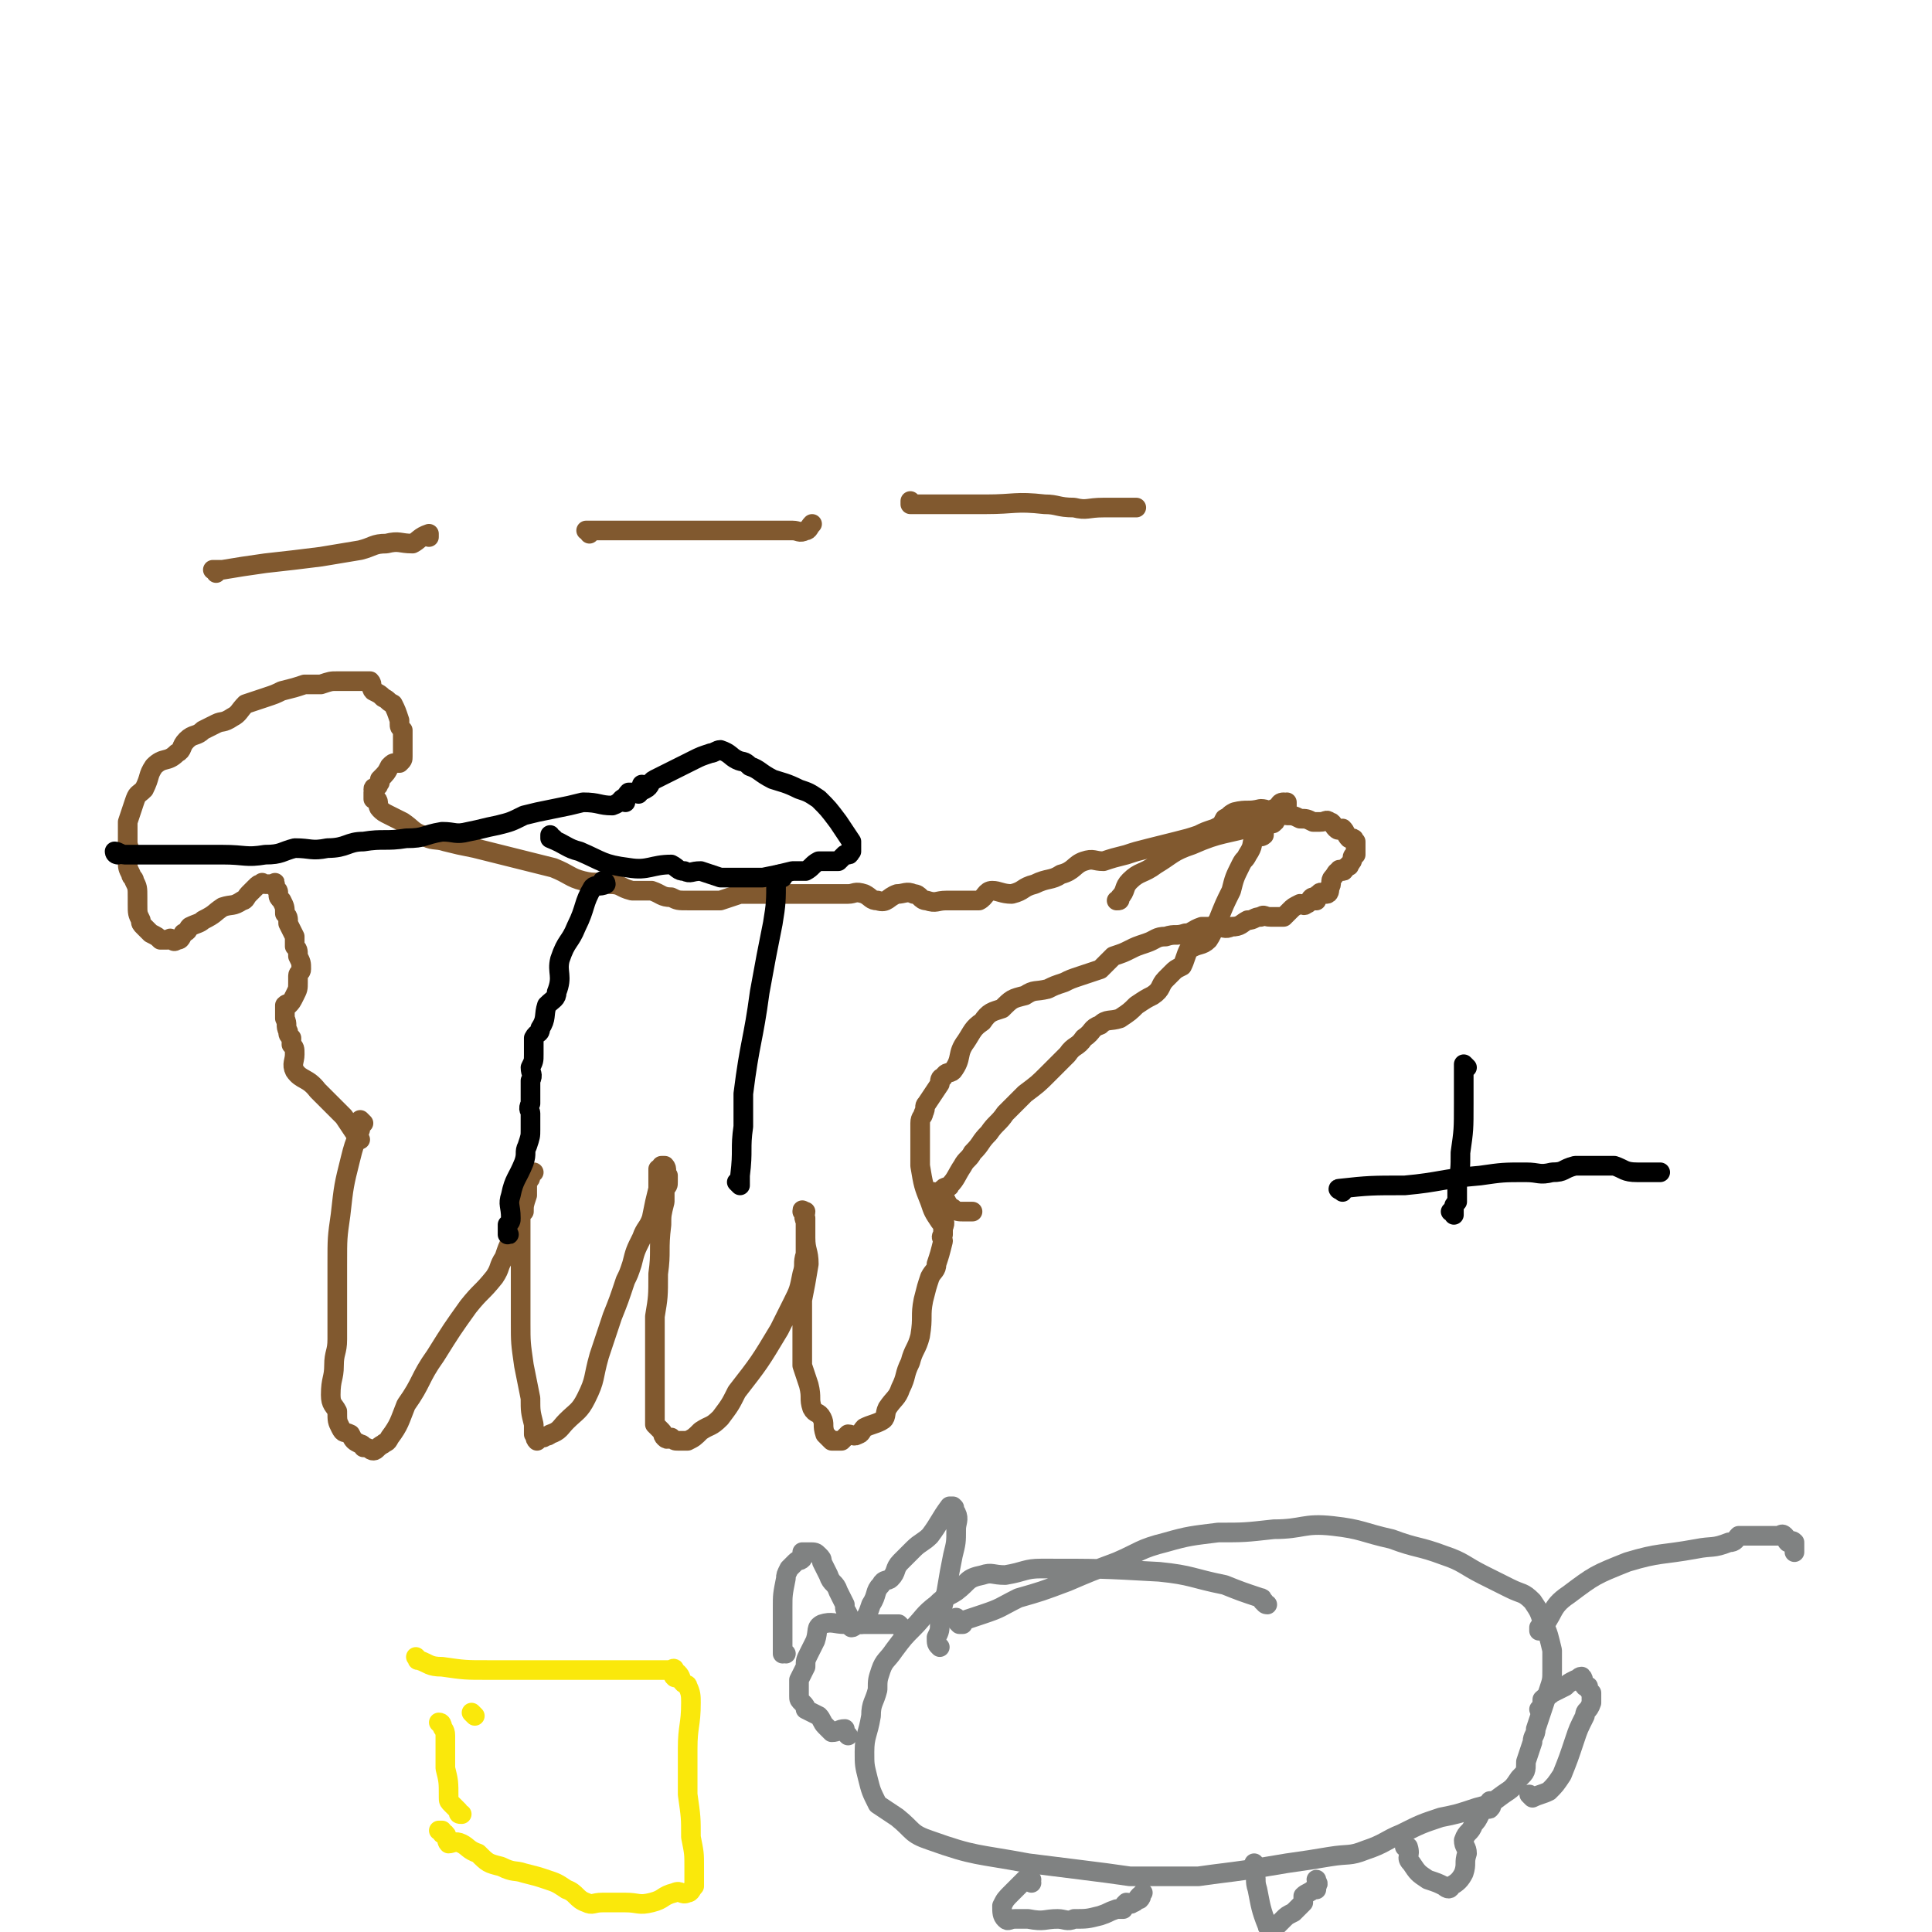 <svg viewBox='0 0 590 590' version='1.1' xmlns='http://www.w3.org/2000/svg' xmlns:xlink='http://www.w3.org/1999/xlink'><g fill='none' stroke='#81592F' stroke-width='6' stroke-linecap='round' stroke-linejoin='round'><path d='M111,343c0,0 -1,-1 -1,-1 0,0 0,1 0,1 0,0 0,0 0,0 1,0 0,-1 0,-1 0,0 0,1 0,1 0,0 0,0 0,0 1,0 0,-1 0,-1 0,0 0,0 0,1 0,1 0,1 0,2 -2,5 -2,5 -3,9 -2,8 -2,8 -3,17 -1,7 -1,7 -1,15 0,6 0,6 0,12 0,5 0,5 0,11 0,4 -1,4 -1,8 0,4 -1,4 -1,9 0,3 1,3 2,5 0,3 0,3 1,5 1,2 1,1 3,2 1,2 1,2 3,3 0,0 1,0 1,1 2,0 2,1 3,1 1,0 1,-1 3,-2 1,-1 1,0 2,-2 3,-4 3,-5 5,-10 5,-7 4,-8 9,-15 5,-8 5,-8 10,-15 4,-5 4,-4 8,-9 2,-3 1,-3 3,-6 1,-3 1,-3 2,-5 1,-1 1,-1 1,-3 1,-1 1,-1 2,-3 0,-2 0,-2 1,-3 0,-2 0,-2 1,-5 0,-2 0,-2 0,-4 1,-1 1,-1 1,-2 0,0 0,-1 0,-1 1,0 1,0 1,0 0,0 0,0 0,0 -1,0 -1,0 -2,0 -1,1 0,1 -1,3 -1,1 -1,1 -1,3 0,2 0,2 0,3 0,4 0,4 0,9 0,5 0,5 0,10 0,9 0,9 0,18 0,6 0,6 1,13 1,5 1,5 2,10 0,4 0,4 1,8 0,1 0,1 0,3 1,1 0,1 1,2 0,0 0,0 0,0 0,0 0,0 0,0 1,-1 1,-1 2,-1 1,-1 1,0 2,-1 3,-1 3,-2 5,-4 3,-3 4,-3 6,-7 3,-6 2,-6 4,-13 2,-6 2,-6 4,-12 2,-5 2,-5 4,-11 1,-2 1,-2 2,-5 1,-4 1,-4 3,-8 1,-3 2,-3 3,-6 1,-5 1,-5 2,-9 0,-3 0,-3 0,-6 0,0 1,0 1,0 0,0 0,-1 0,-1 0,0 1,0 1,0 1,1 0,2 1,3 0,1 0,1 0,2 0,1 0,1 -1,2 0,2 0,2 0,4 -1,4 -1,4 -1,7 -1,8 0,8 -1,15 0,7 0,7 -1,13 0,6 0,6 0,11 0,5 0,5 0,11 0,3 0,3 0,6 0,2 0,2 0,5 1,1 1,1 2,2 1,1 0,1 1,2 1,1 1,0 2,0 1,1 1,1 2,1 2,0 2,0 3,0 2,-1 2,-1 4,-3 3,-2 3,-1 6,-4 3,-4 3,-4 5,-8 7,-9 7,-9 13,-19 2,-4 2,-4 4,-8 2,-4 2,-4 3,-9 1,-3 0,-3 1,-6 0,-3 0,-3 0,-6 0,-2 0,-2 0,-4 0,-1 0,-1 0,-1 -1,-1 0,-1 0,-2 0,0 0,0 0,0 0,0 0,0 0,0 0,0 -1,0 -1,0 0,-1 0,0 1,0 0,0 0,0 0,0 0,1 -1,1 0,3 0,2 0,2 0,5 0,4 1,4 1,8 -1,6 -1,6 -2,11 0,6 0,6 0,12 0,4 0,4 0,8 1,3 1,3 2,6 1,4 0,4 1,7 1,2 2,1 3,3 1,2 0,2 1,5 1,1 1,1 2,2 0,0 1,0 1,0 1,0 1,0 2,0 1,-1 1,-1 2,-2 1,0 2,1 3,0 1,0 1,-1 2,-2 2,-1 3,-1 5,-2 2,-1 1,-2 2,-4 2,-3 3,-3 4,-6 2,-4 1,-4 3,-8 1,-4 2,-4 3,-8 1,-6 0,-6 1,-11 1,-4 1,-4 2,-7 1,-2 2,-2 2,-4 1,-3 1,-3 2,-7 0,-1 -1,-1 0,-2 0,-1 0,-1 0,-2 1,-2 0,-2 0,-4 0,-1 0,-1 0,-2 0,0 0,0 0,0 0,0 0,0 0,-1 0,0 0,0 0,0 1,1 0,0 0,0 0,0 0,0 0,0 0,0 0,0 0,0 0,-1 0,-2 0,-2 1,0 1,2 3,3 1,1 2,1 3,1 1,0 1,0 3,0 '/><path d='M110,348c-1,0 -1,0 -1,-1 0,0 0,1 0,1 0,0 0,0 0,0 0,0 0,0 0,-1 0,0 0,1 0,1 0,0 0,0 0,0 0,0 0,0 0,-1 0,0 0,1 0,1 0,0 0,-1 0,-1 -2,-3 -2,-3 -4,-6 -4,-4 -4,-4 -8,-8 -3,-4 -5,-3 -7,-6 -1,-2 0,-3 0,-5 0,-2 0,-2 -1,-3 0,-1 0,-1 0,-2 -1,-1 -1,-1 -1,-2 -1,-2 0,-2 -1,-4 0,-1 0,-1 0,-2 0,-1 0,-2 0,-2 1,-1 1,0 1,0 1,-1 1,-1 2,-3 1,-2 1,-2 1,-4 0,-1 0,-1 0,-2 0,-1 1,-1 1,-2 0,-2 0,-2 -1,-4 0,-2 0,-2 -1,-3 0,-2 0,-2 0,-3 -1,-2 -1,-2 -2,-4 0,-2 0,-2 -1,-3 0,-2 0,-2 -1,-4 -1,-1 -1,-1 -1,-2 0,-1 0,-1 -1,-2 0,-1 0,-1 0,-1 0,-1 0,0 -1,0 0,0 0,0 -1,0 -1,0 -1,0 -1,0 -1,0 -1,-1 -1,0 -1,0 -1,0 -2,1 -1,1 -1,1 -2,2 -1,1 -1,2 -2,2 -3,2 -3,1 -6,2 -3,2 -2,2 -6,4 -1,1 -2,1 -4,2 -1,1 0,1 -2,2 -1,2 -1,2 -2,2 -1,1 -1,0 -2,0 0,-1 0,0 -1,0 -1,0 -1,0 -2,0 -1,-1 -1,-1 -3,-2 -1,-1 -1,-1 -2,-2 -1,-1 -1,-1 -1,-2 -1,-2 -1,-2 -1,-5 0,-1 0,-1 0,-2 0,-3 0,-3 -1,-5 0,-1 -1,-1 -1,-2 -1,-2 -1,-2 -1,-4 0,-2 0,-2 0,-3 1,-1 0,-1 0,-3 0,-1 0,-1 0,-2 0,-2 0,-2 0,-4 1,-3 1,-3 2,-6 1,-3 1,-2 3,-4 2,-4 1,-4 3,-7 3,-3 4,-1 7,-4 2,-1 1,-2 3,-4 2,-2 3,-1 5,-3 2,-1 2,-1 4,-2 2,-1 2,0 5,-2 2,-1 2,-2 4,-4 3,-1 3,-1 6,-2 3,-1 3,-1 5,-2 4,-1 4,-1 7,-2 2,0 3,0 5,0 3,-1 3,-1 5,-1 2,0 2,0 5,0 1,0 1,0 1,0 1,0 1,0 1,0 1,0 1,0 1,0 1,0 1,0 2,0 1,1 0,2 1,3 2,1 2,1 3,2 2,1 1,1 3,2 0,0 0,0 0,0 1,2 1,2 2,5 0,0 0,0 0,1 0,1 0,1 1,2 0,2 0,1 0,3 0,1 0,1 0,2 0,0 0,0 0,1 0,0 0,0 0,0 0,1 0,1 0,2 0,1 0,1 -1,2 0,0 -1,0 -1,0 -1,0 -1,0 -2,1 -1,2 -1,2 -3,4 0,0 0,0 0,1 -1,1 0,1 -1,1 0,1 -1,0 -1,1 0,1 1,1 0,2 0,0 0,0 0,-1 0,0 0,0 0,0 0,1 0,2 0,2 0,0 0,0 1,0 1,1 0,2 1,3 1,1 1,1 3,2 2,1 2,1 4,2 3,2 3,3 6,4 3,2 4,1 7,2 4,1 4,1 9,2 4,1 4,1 8,2 4,1 4,1 8,2 4,1 4,1 8,2 5,2 5,3 9,4 4,1 4,0 8,1 4,0 3,1 7,2 3,0 3,0 6,0 3,1 3,2 6,2 2,1 2,1 5,1 2,0 2,0 4,0 3,0 3,0 6,0 3,-1 3,-1 6,-2 3,0 3,0 6,0 3,0 3,0 6,0 1,0 1,0 2,0 2,0 2,0 3,0 2,0 2,0 3,0 1,0 1,0 2,0 2,0 2,0 3,0 2,0 2,0 4,0 2,0 2,0 4,0 2,0 2,-1 5,0 2,1 2,2 4,2 3,1 3,-1 6,-2 2,0 3,-1 5,0 2,0 2,2 4,2 3,1 3,0 6,0 1,0 1,0 3,0 2,0 2,0 3,0 2,0 2,0 4,0 2,-1 2,-3 4,-3 2,0 3,1 6,1 4,-1 3,-2 7,-3 4,-2 5,-1 8,-3 4,-1 4,-3 7,-4 3,-1 3,0 6,0 3,-1 3,-1 7,-2 3,-1 3,-1 7,-2 4,-1 4,-1 8,-2 4,-1 4,-1 7,-2 2,-1 2,-1 5,-2 2,-1 2,-1 3,-3 2,-1 1,-1 3,-2 4,-1 4,0 8,-1 2,0 2,1 4,0 2,0 1,-2 3,-2 0,0 0,0 1,1 0,0 0,0 0,0 0,0 0,0 0,0 0,0 0,-1 0,-1 -1,0 0,0 0,1 0,0 0,0 0,0 0,0 0,0 -1,0 0,0 0,0 0,0 0,0 0,1 0,1 0,1 0,0 -1,0 0,1 0,1 -1,2 -1,1 -1,1 -2,2 0,1 -1,1 -2,2 0,1 0,2 0,2 -1,1 -2,0 -3,1 -1,2 0,2 -2,5 -1,2 -1,1 -2,3 -2,4 -2,4 -3,8 -2,4 -2,4 -4,9 -2,3 -1,3 -3,6 -2,2 -3,1 -6,3 -1,2 -1,3 -2,5 -2,1 -2,1 -3,2 -1,1 -1,1 -2,2 -2,2 -1,3 -4,5 -2,1 -2,1 -5,3 -2,2 -2,2 -5,4 -3,1 -4,0 -6,2 -3,1 -2,2 -5,4 -2,3 -3,2 -5,5 -3,3 -3,3 -6,6 -3,3 -3,3 -7,6 -3,3 -3,3 -6,6 -2,3 -3,3 -5,6 -3,3 -2,3 -5,6 -1,2 -2,2 -3,4 -2,3 -2,4 -4,6 0,1 -1,0 -2,1 -1,1 -1,1 -2,2 0,0 0,0 0,0 0,0 0,0 0,0 0,0 0,0 0,0 0,0 -1,-1 -1,-1 1,1 1,3 2,3 0,1 0,0 1,0 1,-1 1,0 1,0 '/><path d='M288,374c0,0 -1,-1 -1,-1 0,0 0,0 1,0 0,0 0,0 0,0 0,1 -1,0 -1,0 0,0 0,0 1,0 0,0 0,0 0,0 0,1 -1,0 -1,0 0,0 0,0 1,0 0,0 0,0 0,0 0,1 0,1 -1,0 -2,-3 -2,-3 -3,-6 -2,-5 -2,-5 -3,-11 0,-6 0,-6 0,-13 0,-2 1,-2 1,-3 1,-2 0,-2 1,-3 2,-3 2,-3 4,-6 0,-1 0,-2 1,-2 1,-2 2,-1 3,-2 3,-4 1,-5 4,-9 2,-3 2,-4 5,-6 2,-3 3,-3 6,-4 3,-3 3,-3 7,-4 3,-2 3,-1 7,-2 2,-1 2,-1 5,-2 2,-1 2,-1 5,-2 3,-1 3,-1 6,-2 2,-2 2,-2 4,-4 3,-1 3,-1 5,-2 2,-1 2,-1 5,-2 3,-1 3,-2 6,-2 3,-1 3,0 6,-1 2,0 2,-1 5,-2 2,0 2,0 4,0 3,0 3,1 5,0 3,0 3,-1 5,-2 2,0 2,-1 4,-1 1,-1 1,0 3,0 2,0 2,0 4,0 1,-1 1,-1 2,-2 1,-1 1,-1 3,-2 1,0 1,1 2,0 1,0 1,-2 2,-2 0,0 0,0 0,1 0,0 1,0 1,0 0,-1 0,-2 1,-2 0,-1 1,0 2,0 1,0 1,-1 1,-2 1,-1 0,-2 1,-3 1,-1 1,-2 2,-2 0,-1 0,0 1,0 1,0 0,-1 1,-1 0,0 0,0 1,-1 0,0 0,1 0,0 1,-1 1,-1 1,-2 0,-1 1,-1 1,-1 0,-1 0,-1 0,-2 0,0 0,0 0,0 0,-1 0,-2 0,-2 0,0 0,1 0,1 -1,-1 0,-2 -1,-2 -1,0 -1,0 -1,0 -1,-1 -1,-2 -2,-3 -1,0 -1,1 -2,0 -1,-1 -1,-2 -2,-2 -1,-1 -1,0 -3,0 -1,0 -1,0 -2,0 -2,-1 -2,-1 -4,-1 -2,-1 -2,-1 -4,-1 -1,0 -2,-1 -3,0 -1,1 0,2 -1,2 0,1 -1,0 -1,0 -2,0 -2,1 -4,1 -10,3 -11,2 -20,6 -6,2 -6,3 -11,6 -4,3 -5,2 -8,5 -2,2 -1,3 -3,5 0,1 0,1 -1,1 '/><path d='M66,175c0,-1 -1,-1 -1,-1 0,0 1,0 1,0 0,0 0,0 0,0 0,0 -1,0 -1,0 0,0 1,0 1,0 1,0 1,0 2,0 6,-1 6,-1 13,-2 9,-1 9,-1 17,-2 6,-1 6,-1 12,-2 4,-1 4,-2 8,-2 4,-1 4,0 8,0 2,-1 2,-2 5,-3 0,0 0,0 0,1 '/><path d='M180,163c0,-1 0,-1 -1,-1 0,0 1,0 1,0 0,0 0,0 0,0 2,0 2,0 3,0 11,0 11,0 21,0 9,0 9,0 18,0 3,0 3,0 7,0 3,0 3,0 7,0 3,0 3,0 6,0 2,0 2,1 4,0 1,0 1,-1 2,-2 '/><path d='M279,154c0,0 -1,-1 -1,-1 0,0 0,0 0,1 0,0 0,0 0,0 1,0 1,0 2,0 10,0 10,0 21,0 9,0 9,-1 18,0 4,0 4,1 9,1 4,1 4,0 9,0 3,0 3,0 7,0 1,0 1,0 3,0 '/></g>
<g fill='none' stroke='#000000' stroke-width='6' stroke-linecap='round' stroke-linejoin='round'><path d='M169,256c0,0 -1,0 -1,-1 0,0 0,1 0,1 0,0 0,0 0,0 1,0 0,0 0,-1 0,0 0,1 0,1 0,0 0,0 0,0 1,0 0,0 0,-1 0,0 0,1 0,1 5,2 5,3 9,4 7,3 7,4 15,5 6,1 7,-1 13,-1 2,1 2,2 4,2 2,1 2,0 5,0 3,1 3,1 6,2 3,0 3,0 6,0 4,0 4,0 7,0 5,-1 5,-1 9,-2 2,0 2,0 4,0 2,-1 2,-2 4,-3 1,0 2,0 3,0 2,0 2,0 3,0 1,-1 1,-1 2,-2 0,0 1,0 1,0 1,0 0,-1 1,-1 0,-1 0,-1 0,-1 0,-1 0,-1 0,-1 0,-1 0,-1 0,-1 -2,-3 -2,-3 -4,-6 -3,-4 -3,-4 -6,-7 -3,-2 -3,-2 -6,-3 -4,-2 -5,-2 -8,-3 -4,-2 -4,-3 -7,-4 -2,-2 -2,-1 -4,-2 -2,-1 -2,-2 -5,-3 -1,0 -2,1 -3,1 -3,1 -3,1 -5,2 -4,2 -4,2 -8,4 -2,1 -2,1 -4,2 -2,1 -1,2 -3,3 -2,1 -2,1 -4,1 0,0 0,0 -1,0 0,0 0,0 0,0 -1,1 -1,2 -1,3 0,0 -1,-1 -1,-1 0,0 0,0 1,0 '/><path d='M185,270c0,0 -1,-1 -1,-1 0,0 0,0 1,1 0,0 0,0 0,0 0,0 -1,-1 -1,-1 0,0 0,0 1,1 0,0 0,0 0,0 0,0 -1,-1 -1,-1 0,0 1,0 1,1 -2,1 -3,0 -4,1 -3,5 -2,6 -5,12 -2,5 -3,4 -5,10 -1,4 1,5 -1,10 0,2 -1,2 -3,4 -1,3 0,4 -2,7 0,2 -1,1 -2,3 0,2 0,3 0,5 0,2 0,2 -1,4 0,2 1,2 0,4 0,4 0,4 0,7 -1,2 0,2 0,3 0,3 0,3 0,5 0,2 0,2 -1,5 -1,2 0,2 -1,5 -2,5 -3,5 -4,10 -1,3 0,3 0,7 0,1 0,1 -1,2 0,1 0,1 0,1 0,1 0,1 0,2 0,0 0,0 0,0 0,0 0,0 0,0 1,0 0,0 0,-1 0,0 0,1 0,1 '/><path d='M239,268c0,0 -1,-1 -1,-1 0,0 0,1 1,1 0,0 0,0 0,0 0,0 -1,-1 -1,-1 0,1 0,1 -1,2 0,6 0,7 -1,13 -2,10 -2,10 -4,21 -2,15 -3,15 -5,31 0,5 0,5 0,10 -1,7 0,7 -1,15 0,1 0,1 0,2 0,0 0,0 0,1 0,0 0,0 0,0 0,0 -1,-1 -1,-1 0,0 0,0 1,1 '/><path d='M36,261c0,0 0,0 -1,-1 0,0 1,1 1,1 0,0 0,0 0,0 0,0 -1,0 -1,-1 1,0 2,1 3,1 7,0 7,0 13,0 9,0 9,0 17,0 7,0 7,1 13,0 5,0 5,-1 9,-2 5,0 5,1 10,0 6,0 6,-2 11,-2 6,-1 7,0 13,-1 6,0 5,-1 11,-2 4,0 4,1 8,0 5,-1 4,-1 9,-2 4,-1 4,-1 8,-3 4,-1 4,-1 9,-2 5,-1 5,-1 9,-2 5,0 5,1 9,1 3,-1 2,-2 5,-3 1,-1 1,-1 3,-1 0,0 0,1 0,0 1,-1 1,-2 1,-2 0,-1 0,0 0,1 '/><path d='M448,326c0,0 -1,-1 -1,-1 0,0 0,0 0,1 0,0 0,0 0,0 1,0 0,-1 0,-1 0,0 0,0 0,1 0,5 0,5 0,11 0,8 0,8 -1,15 0,5 0,5 -1,10 0,3 0,3 0,5 -1,1 -1,1 -1,2 0,1 0,1 0,2 0,0 0,-1 0,-1 0,0 0,0 0,0 0,0 0,0 -1,0 '/><path d='M410,364c0,0 -1,-1 -1,-1 0,0 0,0 0,0 0,0 0,0 0,0 1,1 -1,0 0,0 9,-1 10,-1 20,-1 11,-1 11,-2 23,-3 7,-1 7,-1 14,-1 4,0 4,1 8,0 4,0 3,-1 7,-2 2,0 3,0 5,0 4,0 4,0 7,0 3,1 3,2 7,2 2,0 2,0 4,0 1,0 1,0 3,0 '/></g>
<g fill='none' stroke='#FAE80B' stroke-width='6' stroke-linecap='round' stroke-linejoin='round'><path d='M135,527c0,0 0,-1 -1,-1 0,0 1,1 1,1 0,0 0,0 0,0 0,0 0,-1 -1,-1 0,0 1,1 1,1 0,0 0,0 0,0 0,1 1,1 1,3 0,5 0,5 0,10 1,4 1,4 1,9 0,1 0,1 1,2 1,1 1,1 2,2 0,1 0,1 1,1 0,0 0,0 0,0 '/><path d='M128,507c0,0 -1,-1 -1,-1 0,0 0,0 0,0 0,0 0,0 0,0 1,1 0,0 0,0 0,0 0,0 0,0 0,0 0,0 0,0 1,1 0,1 1,1 3,1 3,2 7,2 7,1 7,1 14,1 9,0 9,0 17,0 5,0 5,0 9,0 9,0 9,0 18,0 4,0 4,0 9,0 1,0 1,0 2,0 0,0 0,0 1,0 0,0 1,-1 1,0 1,1 -1,2 0,2 0,1 1,-1 1,-1 1,1 1,2 1,2 1,2 2,1 2,2 1,2 1,3 1,5 0,7 -1,7 -1,14 0,7 0,7 0,14 1,7 1,7 1,13 1,5 1,5 1,9 0,2 0,2 0,4 0,1 0,1 0,2 -1,1 -1,2 -2,2 -2,1 -2,-1 -4,0 -4,1 -3,2 -7,3 -4,1 -4,0 -8,0 -3,0 -3,0 -7,0 -3,0 -3,1 -5,0 -3,-1 -3,-3 -6,-4 -3,-2 -3,-2 -6,-3 -3,-1 -3,-1 -7,-2 -3,-1 -3,0 -7,-2 -4,-1 -4,-1 -7,-4 -3,-1 -3,-2 -5,-3 -2,-1 -3,0 -4,0 -1,-1 0,-2 -1,-3 0,0 -1,0 -1,0 0,-1 0,-1 0,-1 0,0 0,0 0,0 0,0 0,0 -1,0 0,0 1,0 1,0 0,0 0,0 0,0 0,0 0,0 -1,0 '/><path d='M145,524c0,0 -1,-1 -1,-1 0,0 0,0 0,0 0,0 0,0 0,0 1,1 0,0 0,0 0,0 0,0 0,0 0,0 0,0 0,0 1,1 0,0 0,0 0,0 0,0 0,0 0,0 0,0 0,0 '/></g>
<g fill='none' stroke='#808282' stroke-width='6' stroke-linecap='round' stroke-linejoin='round'><path d='M387,490c-1,0 -1,-1 -1,-1 -1,0 0,0 0,0 0,0 0,0 0,0 0,1 0,0 0,0 -1,0 0,0 0,0 0,0 0,0 0,0 -1,0 0,-1 -1,-1 -6,-2 -6,-2 -11,-4 -10,-2 -10,-3 -20,-4 -18,-1 -18,-1 -36,-1 -5,0 -5,1 -11,2 -4,0 -4,-1 -7,0 -5,1 -4,2 -8,5 -3,2 -3,1 -6,4 -4,3 -4,4 -7,7 -3,3 -3,3 -6,7 -2,3 -3,3 -4,6 -1,3 -1,3 -1,6 -1,4 -2,4 -2,8 -1,6 -2,6 -2,11 0,4 0,4 1,8 1,4 1,4 3,8 3,2 3,2 6,4 5,4 4,5 10,7 14,5 14,4 30,7 8,1 8,1 16,2 8,1 8,1 15,2 6,0 6,0 12,0 5,0 5,0 9,0 7,-1 8,-1 15,-2 6,-1 6,-1 12,-2 7,-1 7,-1 13,-2 6,-1 6,0 11,-2 6,-2 6,-3 11,-5 6,-3 6,-3 12,-5 5,-1 5,-1 11,-3 4,-1 4,-1 8,-4 3,-2 3,-2 5,-5 2,-2 2,-2 2,-5 1,-3 1,-3 2,-6 0,-2 1,-2 1,-4 1,-3 1,-3 2,-6 1,-3 1,-3 2,-6 1,-3 1,-3 1,-6 0,-3 0,-3 0,-6 -1,-4 -1,-5 -3,-9 -1,-3 -1,-3 -3,-6 -3,-3 -3,-2 -7,-4 -4,-2 -4,-2 -8,-4 -6,-3 -6,-4 -12,-6 -8,-3 -8,-2 -16,-5 -9,-2 -9,-3 -18,-4 -9,-1 -9,1 -18,1 -9,1 -9,1 -17,1 -8,1 -9,1 -16,3 -8,2 -8,3 -15,6 -8,3 -8,3 -15,6 -8,3 -8,3 -15,5 -6,3 -5,3 -11,5 -3,1 -3,1 -6,2 -1,0 -2,-1 -2,-1 0,1 0,1 1,2 0,0 0,0 1,0 0,0 0,0 0,0 0,0 0,0 0,0 '/><path d='M275,497c0,-1 -1,-1 -1,-1 0,0 0,0 0,0 0,0 0,0 0,0 1,0 0,0 0,0 0,0 0,0 0,0 0,0 0,0 0,0 0,0 0,0 -1,0 -3,0 -3,0 -6,0 -4,0 -4,0 -9,0 -3,0 -4,-1 -7,0 -2,1 -1,2 -2,5 -1,2 -1,2 -2,4 -1,2 -1,2 -1,4 -1,2 -1,2 -2,4 0,2 0,2 0,5 0,1 0,1 1,2 1,1 1,1 1,2 2,1 2,1 4,2 1,1 1,2 2,3 1,1 1,1 2,2 2,0 2,-1 4,-1 0,1 0,1 1,2 0,0 0,0 0,0 '/><path d='M315,575c0,0 -1,-1 -1,-1 0,0 0,0 1,0 0,0 0,0 0,0 0,1 -1,0 -1,0 0,0 0,0 1,0 0,0 0,0 0,0 0,1 -1,0 -1,0 0,0 1,0 1,0 -1,1 -2,0 -2,0 -2,2 -2,2 -4,4 -2,2 -2,2 -3,4 0,2 0,3 1,4 1,1 1,0 3,0 2,0 2,0 4,0 5,1 5,0 9,0 2,0 3,1 5,0 4,0 4,0 8,-1 3,-1 2,-1 5,-2 1,0 2,0 2,0 0,0 0,0 0,0 0,-1 0,-1 1,-2 1,0 1,1 2,0 1,0 1,-1 2,-2 0,0 0,1 0,1 1,-1 0,-1 1,-2 0,0 0,0 0,0 '/><path d='M384,570c-1,0 -1,-1 -1,-1 0,0 0,0 0,0 0,0 0,0 0,0 0,1 0,0 0,0 0,0 0,0 0,0 0,0 0,0 0,0 0,2 0,2 0,3 1,2 0,2 1,5 1,5 1,6 3,11 0,1 1,0 1,0 1,1 0,2 1,3 0,0 -1,-1 -1,-1 0,0 0,0 0,0 1,-1 1,-1 2,-2 1,-1 1,-1 2,-2 1,-1 1,-1 3,-2 1,-1 1,-1 3,-3 0,0 0,-1 0,-2 1,-1 2,-1 3,-2 0,0 1,0 1,0 0,0 0,-1 0,-1 1,-1 0,-1 0,-2 '/><path d='M430,565c0,0 0,-1 -1,-1 0,0 1,0 1,0 0,0 0,0 0,0 0,1 0,0 -1,0 0,0 1,0 1,0 0,0 0,0 0,0 0,1 0,0 -1,0 0,0 1,0 1,0 1,3 -1,3 1,5 2,3 2,3 5,5 3,1 3,1 5,2 1,1 2,1 2,0 2,-1 3,-2 4,-4 1,-3 0,-3 1,-6 0,-2 -1,-2 -1,-4 1,-3 2,-2 3,-5 1,-1 1,-1 2,-3 0,-1 0,-1 1,-2 1,0 2,1 2,0 1,0 0,-2 0,-2 0,0 0,0 0,1 '/><path d='M468,549c0,0 0,0 -1,-1 0,0 1,1 1,1 0,0 0,0 0,0 0,0 0,0 -1,-1 0,0 1,1 1,1 0,0 0,0 0,0 0,0 0,0 -1,-1 0,0 1,1 1,1 0,0 0,0 0,0 2,-1 3,-1 5,-2 2,-2 2,-2 4,-5 2,-5 2,-5 4,-11 1,-3 1,-3 3,-7 0,-2 1,-1 2,-4 0,-1 0,-1 0,-3 -1,-1 -1,-1 -1,-2 0,0 0,0 -1,0 0,0 0,0 0,0 -1,-1 0,-2 -1,-3 -1,0 -1,1 -2,1 -2,1 -2,1 -3,2 -2,1 -2,1 -4,2 -1,1 -2,1 -3,2 0,1 0,2 -1,3 0,0 0,0 0,0 '/><path d='M471,498c0,0 -1,-1 -1,-1 0,0 0,1 0,1 0,0 0,0 0,0 1,0 0,-1 0,-1 0,0 0,1 0,1 0,0 0,0 0,0 1,0 0,-1 0,-1 0,0 0,1 0,1 5,-5 3,-7 9,-11 8,-6 8,-6 18,-10 10,-3 10,-2 21,-4 5,-1 5,0 10,-2 2,0 2,-1 3,-2 2,0 2,0 4,0 2,0 2,0 4,0 1,0 1,0 3,0 0,0 0,0 1,0 1,0 1,-1 2,0 1,1 0,1 1,2 1,0 1,-1 2,0 0,0 0,1 0,3 0,0 0,0 0,0 '/><path d='M240,505c-1,0 -1,-1 -1,-1 0,0 0,0 0,1 0,0 0,0 0,0 0,0 0,-1 0,-1 0,0 0,0 0,1 0,0 0,0 0,0 0,0 0,-1 0,-1 0,0 0,0 0,1 0,0 0,0 0,0 0,-2 0,-2 0,-4 0,-5 0,-5 0,-10 0,-4 0,-4 1,-9 0,-1 0,-1 1,-3 1,-1 1,-1 2,-2 1,-1 1,0 2,-1 0,-1 0,-1 0,-2 1,0 0,0 1,0 0,0 1,0 1,0 2,0 2,0 3,1 1,1 1,1 1,2 1,2 1,2 2,4 1,3 2,2 3,5 1,2 1,2 2,4 0,2 0,1 1,3 0,1 0,1 1,2 0,1 0,1 0,2 1,0 1,-1 1,-1 0,0 0,0 0,0 1,0 1,0 1,0 0,0 0,0 1,0 0,0 0,0 0,0 2,-3 2,-3 3,-6 2,-3 1,-4 3,-6 1,-2 2,-1 3,-2 2,-2 1,-3 3,-5 2,-2 2,-2 4,-4 2,-2 3,-2 5,-4 3,-4 3,-5 6,-9 0,0 0,0 1,0 0,0 0,0 0,0 0,0 0,0 0,0 1,1 0,0 0,0 0,0 0,1 1,2 0,0 0,0 0,0 1,2 0,3 0,5 0,4 0,4 -1,8 -1,5 -1,5 -2,11 -1,4 -1,4 -2,9 0,3 0,3 -1,5 0,2 0,2 1,3 0,0 0,0 0,0 '/></g>
</svg>